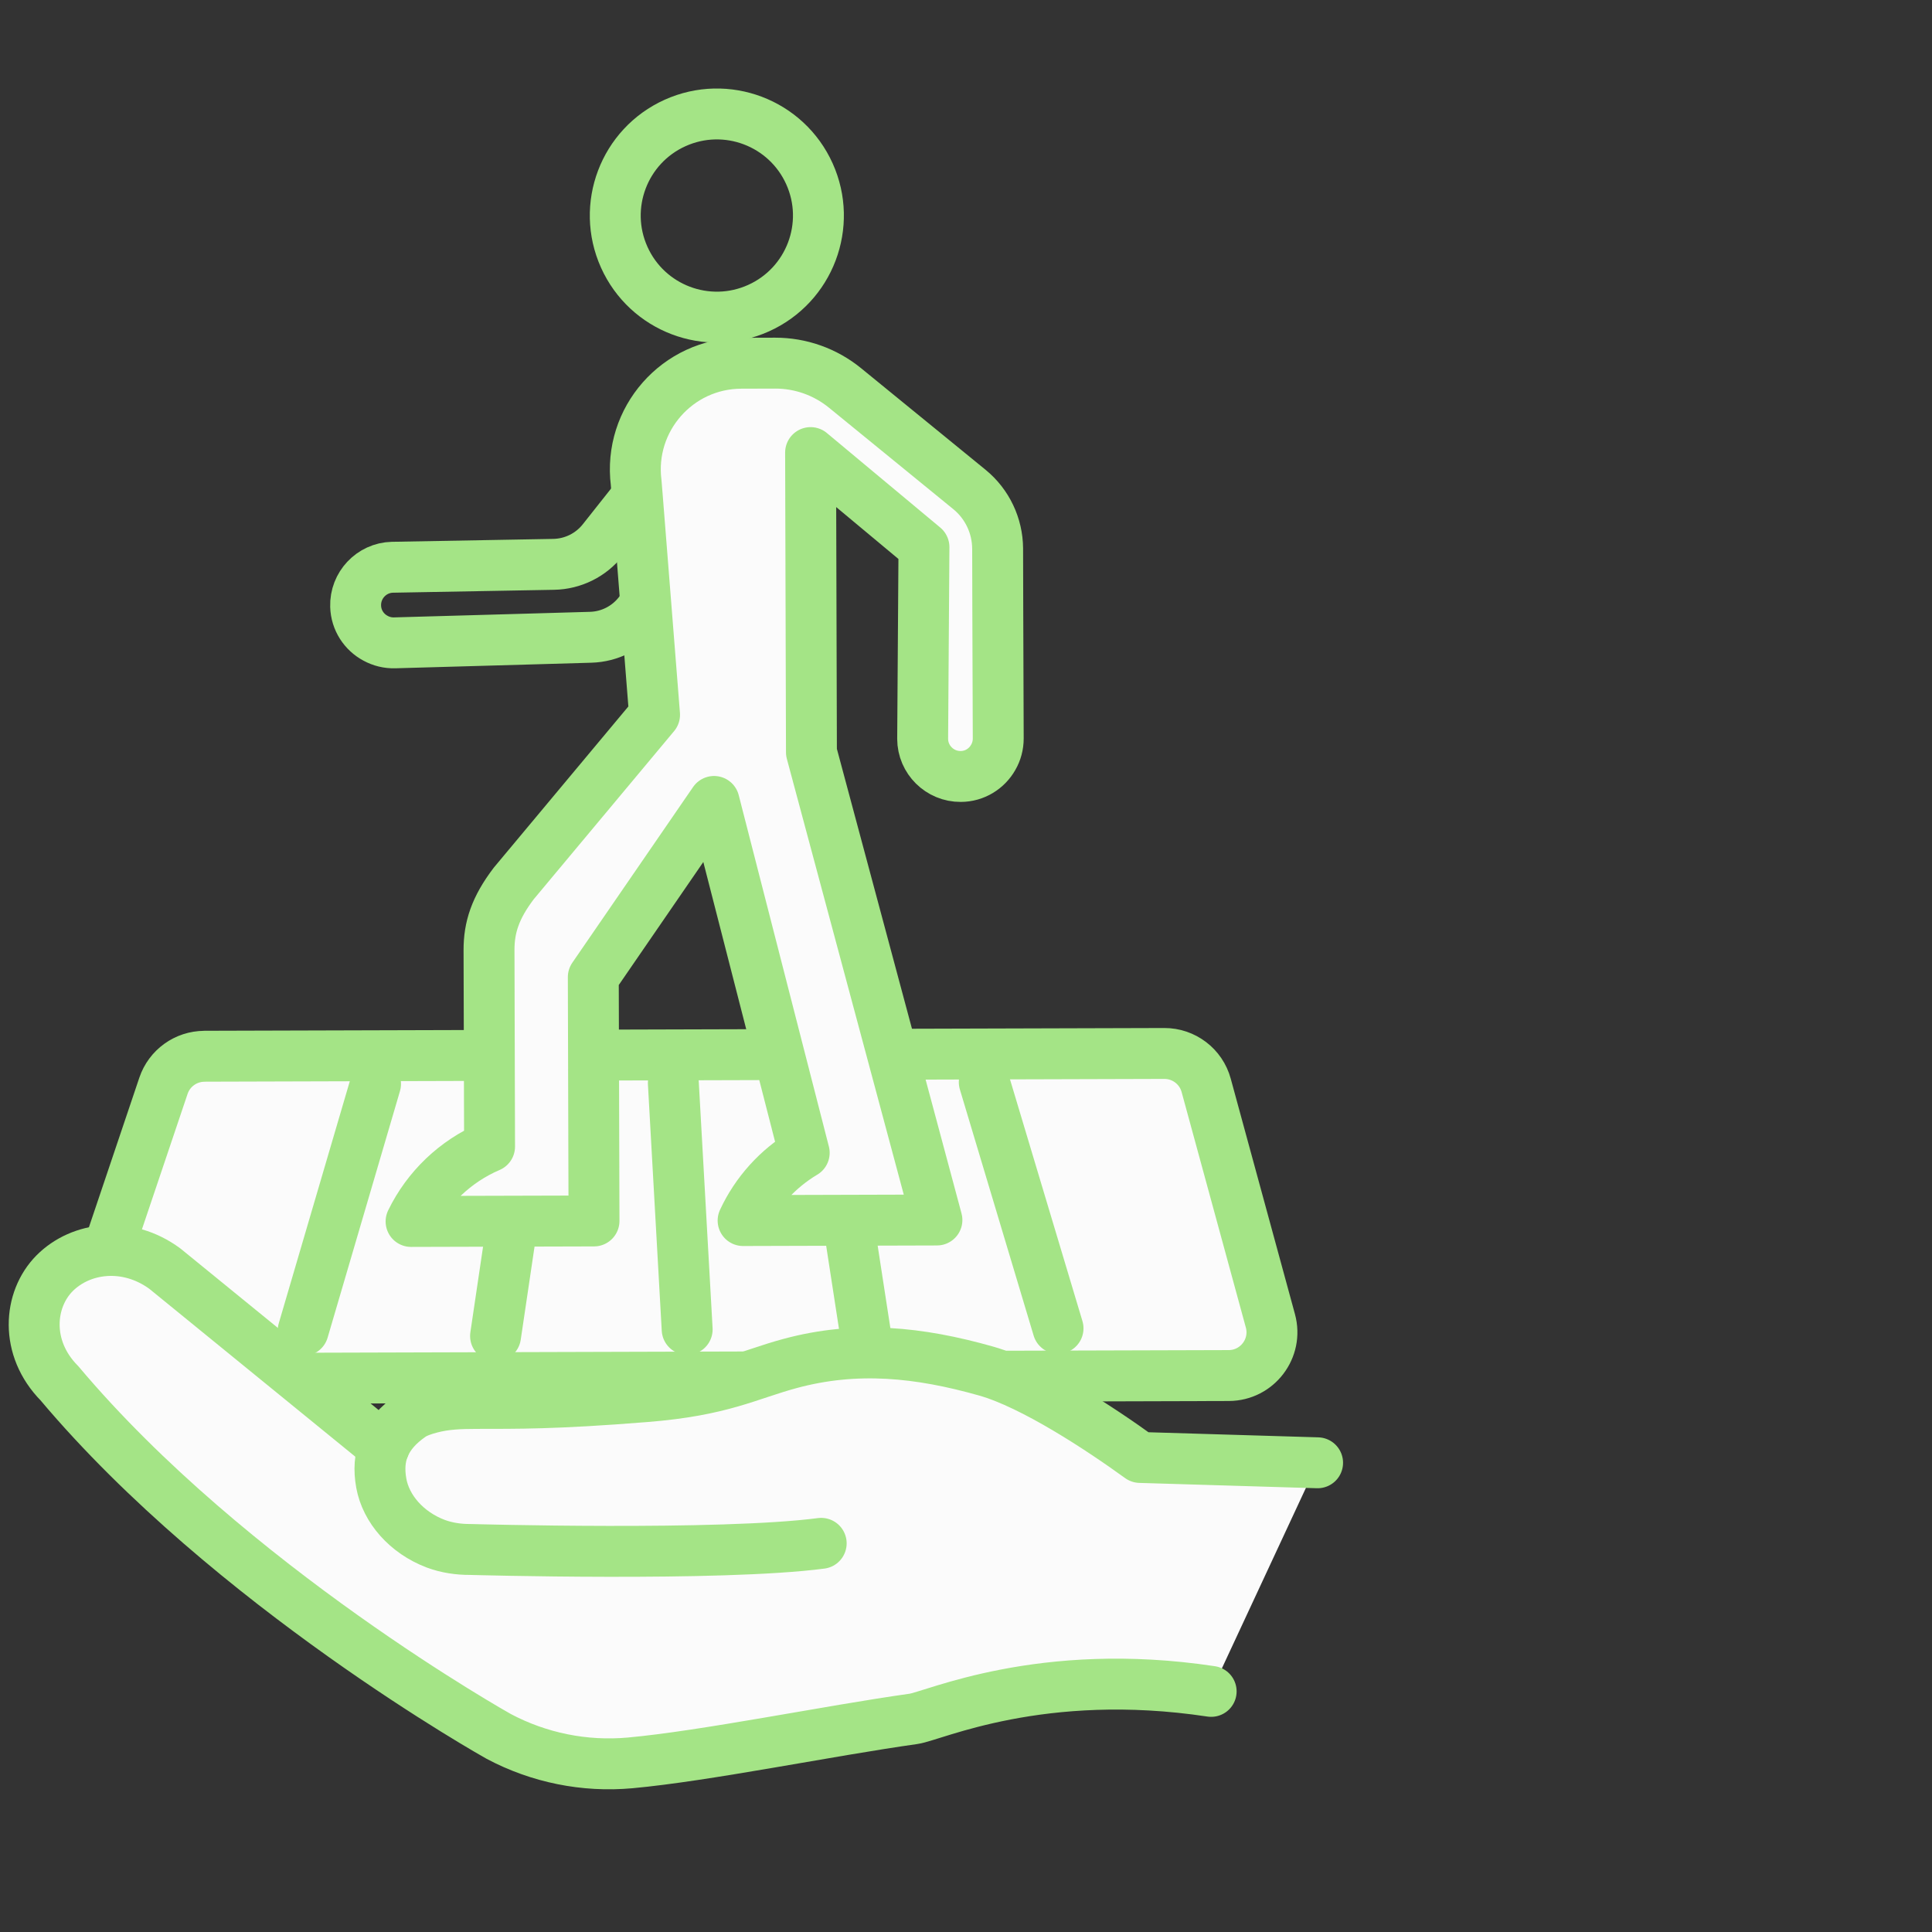<?xml version="1.0" encoding="UTF-8"?>
<svg xmlns="http://www.w3.org/2000/svg" id="Layer_2" data-name="Layer 2" viewBox="0 0 384.45 384.45">
  <rect x="0" y="0" width="384.45" height="384.45" fill="#333333" stroke="none"/>
  <defs>
    <style>
      .cls-1, .cls-2 {
        fill: none;
      }

      .cls-2, .cls-3 {
        stroke: #a4e486;
        stroke-linecap: round;
        stroke-linejoin: round;
        stroke-width: 10.13px;
      }

      .cls-3 {
        fill: #fbfbfb;
      }
    </style>
  </defs>
  <g id="Layer_2-2" data-name="Layer 2">
    <rect class="cls-1" width="384.45" height="384.45"></rect>
    <path class="cls-3" d="M40.67,210.18l191.02-.55c3.89-.01,7.31,2.59,8.33,6.35l12.78,46.86c1.49,5.47-2.62,10.86-8.28,10.88l-219.62.63c-5.9.02-10.07-5.77-8.19-11.36l15.82-46.94c1.18-3.49,4.45-5.85,8.14-5.86Z"></path>
    <line class="cls-2" x1="164.34" y1="214.24" x2="172.26" y2="265.64"></line>
    <line class="cls-2" x1="133.99" y1="215.52" x2="136.74" y2="264.54"></line>
    <line class="cls-2" x1="195.86" y1="215.34" x2="210.54" y2="264.33"></line>
    <line class="cls-2" x1="106.24" y1="214.4" x2="98.61" y2="265.85"></line>
    <line class="cls-2" x1="74.73" y1="215.69" x2="60.33" y2="264.76"></line>
    <path class="cls-2" d="M128.49,120.22l-1.34,1.72c-2.31,2.97-5.82,4.76-9.59,4.87l-13.22.38-25.8.73c-1.37.04-2.66-.29-3.8-.91-2.3-1.22-3.89-3.6-3.97-6.37-.13-4.17,3.16-7.65,7.29-7.76l32.12-.58c3.82-.07,7.4-1.84,9.77-4.84l6.81-8.6"></path>
    <path class="cls-3" d="M147.87,242.88c2.6-5.61,6.86-10.32,12.16-13.48l-17.94-69.92-24.03,34.96.14,48.52-36.4.1c3.23-6.65,8.79-11.97,15.62-14.9l-.11-39.09c-.01-4.51,1.22-8.4,4.93-13.28l28.01-33.55-1.74-22.01-1.69-21.35-.23-2.82c-1.58-12.61,8.22-23.75,20.92-23.78l6.74-.02c5.06-.01,9.96,1.73,13.88,4.92l15.86,12.94,8.93,7.29c3.52,2.88,5.57,7.19,5.6,11.75l.03,11.96.09,25.81c0,1.37-.35,2.66-1,3.78-1.28,2.26-3.69,3.79-6.46,3.8-4.17.03-7.57-3.35-7.58-7.48l.26-38.16-22.56-18.81.17,59.63,24.97,93.08-38.55.11Z"></path>
    <circle class="cls-2" cx="142.64" cy="42.88" r="20.21" transform="translate(-5.02 62.38) rotate(-24.25)"></circle>
    <path class="cls-3" d="M241.01,336.57c-33.8-5.11-55.23,4.91-59.24,5.47-16.99,2.39-41.29,7.38-56.39,8.76-9.06.82-18.14-1.02-26.14-5.27,0,0-53.4-29.84-87.42-70.28-6.94-7.03-6.12-16.66-.97-21.87,5.26-5.29,14.46-6.44,21.96-.93l43.61,35.54c.97-2.44,2.81-4.47,5.37-6.25.98-.69,2.43-1.19,3.91-1.58,2.98-.78,5.71-.88,9.1-.89,7.85-.02,15.39.12,33.63-1.35,15.22-1.2,20.43-4.34,28.75-6.59,13.23-3.59,25.73-2.28,39.06,1.5,9.38,2.66,22.84,11.56,30.61,17.19l35.34,1.06"></path>
    <path class="cls-2" d="M76.41,287.99c-.84,2.07-1.03,4.44-.53,7.19.92,5.03,4.97,9.79,10.84,12.01,2.19.81,4.53,1.15,6.85,1.14,0,0,49.84,1.41,69.84-1.22"></path>
  </g>
</svg>

